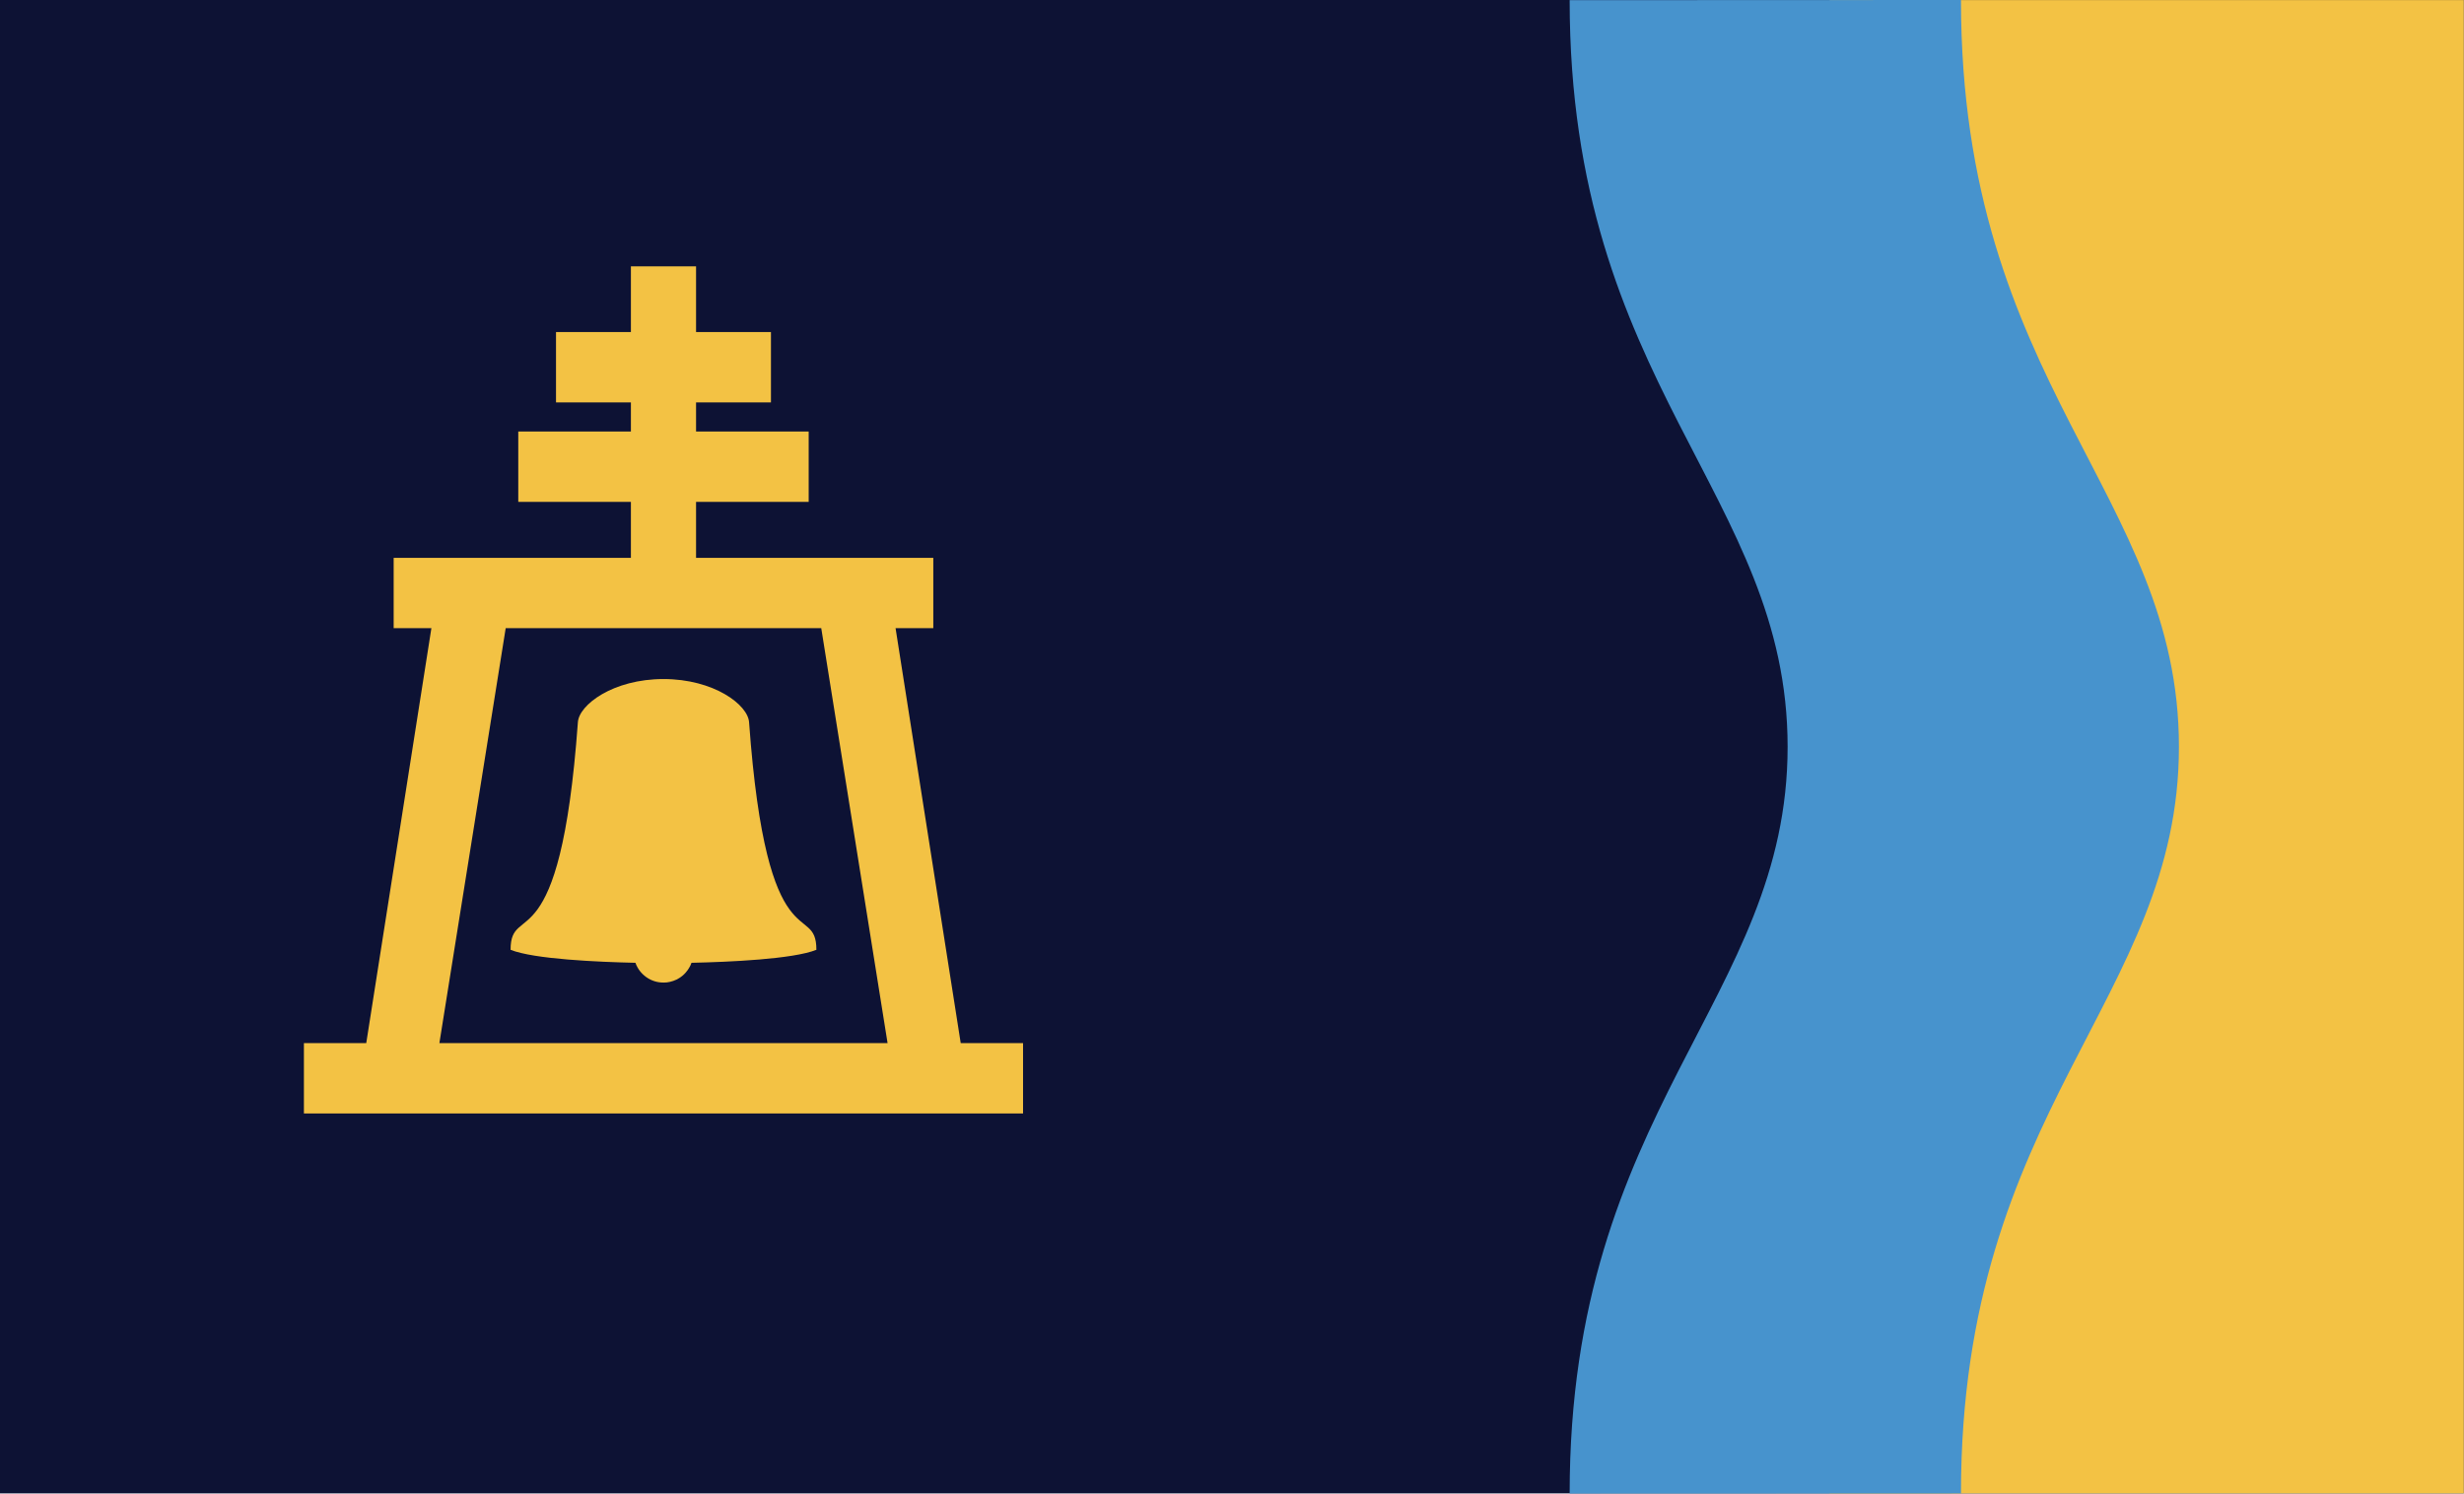 <svg version="1.2" xmlns="http://www.w3.org/2000/svg" viewBox="0 0 5060 3068" width="5060" height="3068">
	<title>Flag_of_Riverside,_California_(2020)-svg</title>
	<style>
		.s0 { fill: #0d1234 } 
		.s1 { fill: #f3c244 } 
		.s2 { fill: #4793cd } 
	</style>
	<path class="s0" d="m0 0h5059.6v3067.1h-5059.6z"/>
	<path class="s1" d="m3757.3 0.1h1302.3v3067h-1302.3z"/>
	<path class="s2" d="m3223.4 0.3c0 792 447.6 1014.2 447.6 1533.5 0 519.3-447.6 741.6-447.6 1533.6l803.6-0.3c0-792 447.6-1014.2 447.6-1533.5 0-519.3-447.6-741.6-447.6-1533.6z"/>
	<path fill-rule="evenodd" class="s1" d="m624.1 2142.4h128l133.8-852.3h-77.5v-144.4h487.2v-115h-231.3v-144.4h231.3v-59.9h-153.8v-144.4h153.8v-135h133.8v135h153.8v144.4h-153.8v59.9h231.3v144.4h-231.3v115h487.2v144.4h-77.5l133.8 852.3h128v144.4h-1476.8zm414.4-852.3l-136.2 852.3h920.4l-136.2-852.3z"/>
	<path class="s1" d="m1406.4 1999.3l0.6-0.6q0.6-0.7 1.2-1.3l0.3-0.4q1.9-2.2 3.6-4.5 1.7-2.3 3.1-4.8 1.5-2.5 2.7-5 1.2-2.6 2.1-5.3c76.8-1.7 208.6-7.4 256.5-26.7 0-101.8-101.8 35.3-138.2-467.1-2.1-36.1-72.5-89-175.8-89-103.3 0-173.7 52.9-175.8 89-36.4 502.5-138.2 365.4-138.2 467.1 47.9 19.3 179.7 25 256.4 26.7 2.1 5.9 5.1 11.5 8.9 16.5 3.8 5 8.4 9.3 13.5 13 5.1 3.6 10.7 6.4 16.7 8.3 6 1.9 12.2 2.8 18.5 2.8q3.4 0 6.8-0.3 3.4-0.4 6.7-1.2 3.4-0.7 6.6-1.9 3.2-1.1 6.3-2.6h0.2q1.2-0.6 2.4-1.3l0.2-0.1q2.4-1.3 4.8-2.9l0.5-0.4q0.8-0.5 1.6-1.1l0.8-0.6q0.7-0.5 1.4-1.1l0.8-0.6q0.7-0.6 1.5-1.3c0.4-0.4 0.9-0.8 1.3-1.3l0.9-0.8q0.5-0.6 1.1-1.2z"/>
</svg>